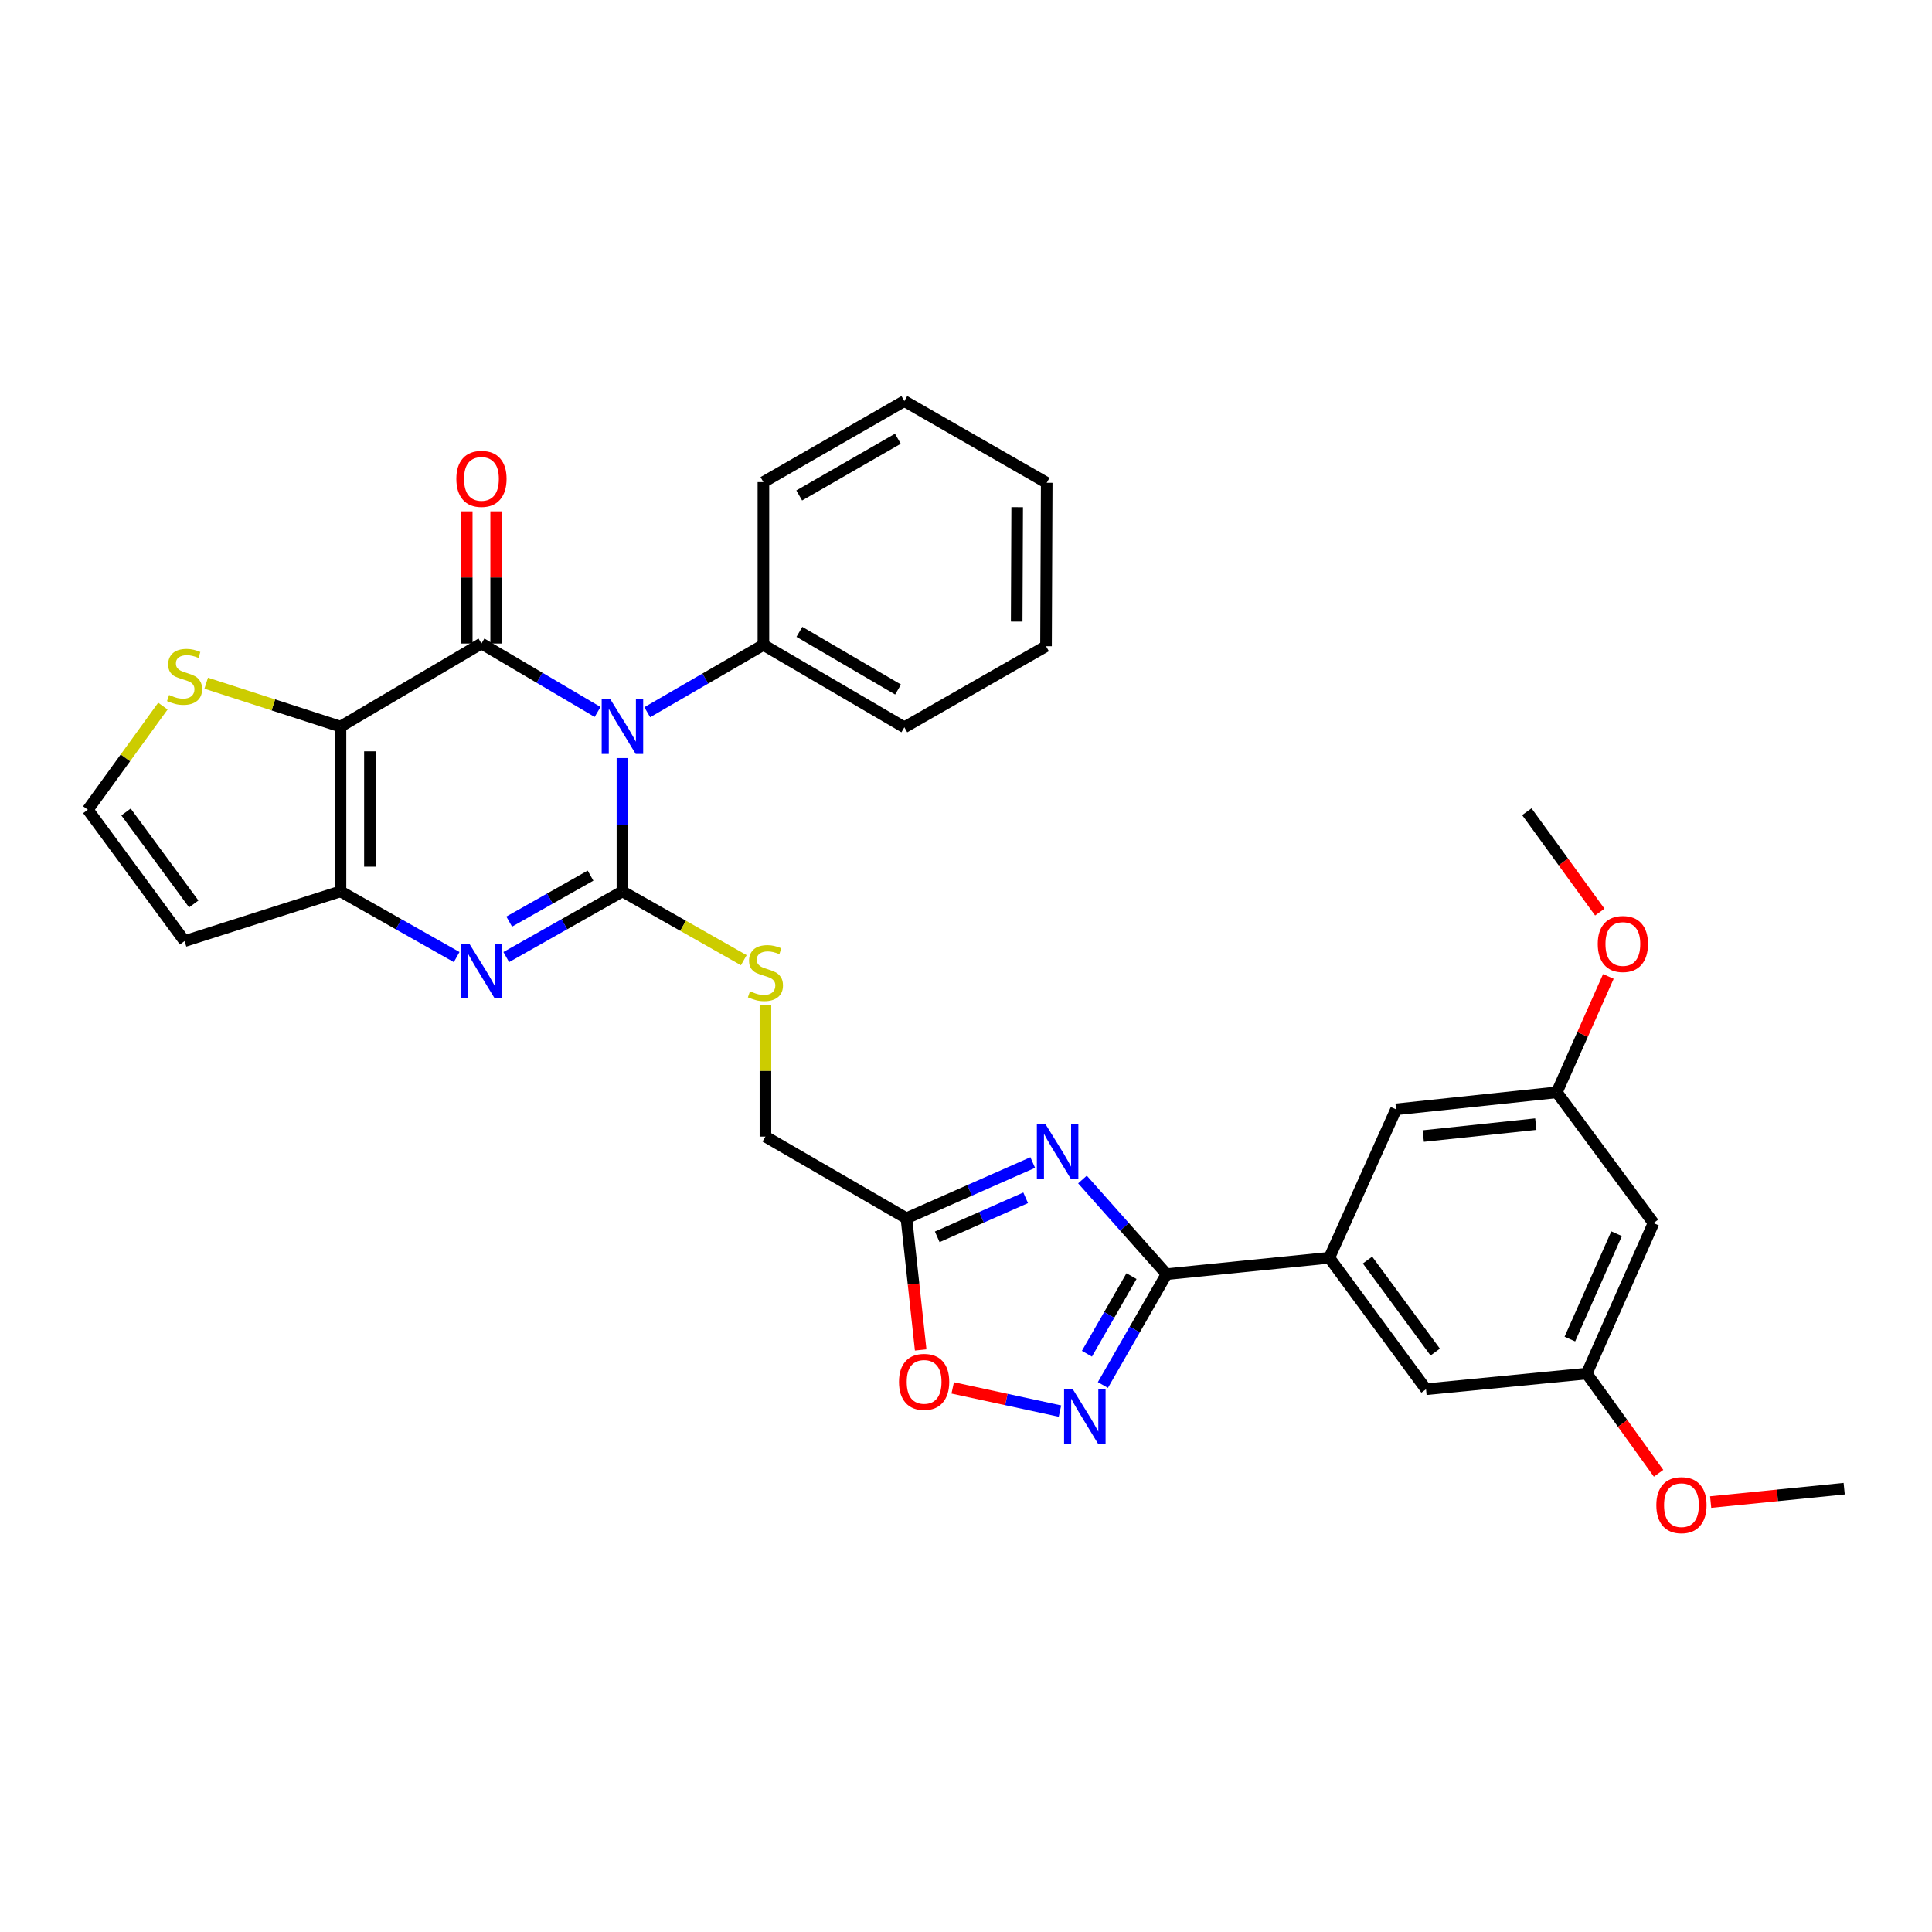 <?xml version='1.0' encoding='iso-8859-1'?>
<svg version='1.1' baseProfile='full'
              xmlns='http://www.w3.org/2000/svg'
                      xmlns:rdkit='http://www.rdkit.org/xml'
                      xmlns:xlink='http://www.w3.org/1999/xlink'
                  xml:space='preserve'
width='1000px' height='1000px' viewBox='0 0 1000 1000'>
<!-- END OF HEADER -->
<rect style='opacity:1.0;fill:#FFFFFF;stroke:none' width='1000' height='1000' x='0' y='0'> </rect>
<path class='bond-0' d='M 322.17,392.378 L 322.17,426.881' style='fill:none;fill-rule:evenodd;stroke:#0000FF;stroke-width:6px;stroke-linecap:butt;stroke-linejoin:miter;stroke-opacity:1' />
<path class='bond-0' d='M 322.17,426.881 L 322.17,461.384' style='fill:none;fill-rule:evenodd;stroke:#000000;stroke-width:6px;stroke-linecap:butt;stroke-linejoin:miter;stroke-opacity:1' />
<path class='bond-1' d='M 309.313,368.508 L 279.257,350.793' style='fill:none;fill-rule:evenodd;stroke:#0000FF;stroke-width:6px;stroke-linecap:butt;stroke-linejoin:miter;stroke-opacity:1' />
<path class='bond-1' d='M 279.257,350.793 L 249.201,333.078' style='fill:none;fill-rule:evenodd;stroke:#000000;stroke-width:6px;stroke-linecap:butt;stroke-linejoin:miter;stroke-opacity:1' />
<path class='bond-14' d='M 335.019,368.638 L 365.08,351.213' style='fill:none;fill-rule:evenodd;stroke:#0000FF;stroke-width:6px;stroke-linecap:butt;stroke-linejoin:miter;stroke-opacity:1' />
<path class='bond-14' d='M 365.08,351.213 L 395.14,333.788' style='fill:none;fill-rule:evenodd;stroke:#000000;stroke-width:6px;stroke-linecap:butt;stroke-linejoin:miter;stroke-opacity:1' />
<path class='bond-3' d='M 322.17,461.384 L 292.103,478.383' style='fill:none;fill-rule:evenodd;stroke:#000000;stroke-width:6px;stroke-linecap:butt;stroke-linejoin:miter;stroke-opacity:1' />
<path class='bond-3' d='M 292.103,478.383 L 262.036,495.383' style='fill:none;fill-rule:evenodd;stroke:#0000FF;stroke-width:6px;stroke-linecap:butt;stroke-linejoin:miter;stroke-opacity:1' />
<path class='bond-3' d='M 305.654,453.226 L 284.607,465.126' style='fill:none;fill-rule:evenodd;stroke:#000000;stroke-width:6px;stroke-linecap:butt;stroke-linejoin:miter;stroke-opacity:1' />
<path class='bond-3' d='M 284.607,465.126 L 263.561,477.026' style='fill:none;fill-rule:evenodd;stroke:#0000FF;stroke-width:6px;stroke-linecap:butt;stroke-linejoin:miter;stroke-opacity:1' />
<path class='bond-12' d='M 322.17,461.384 L 353.576,479.19' style='fill:none;fill-rule:evenodd;stroke:#000000;stroke-width:6px;stroke-linecap:butt;stroke-linejoin:miter;stroke-opacity:1' />
<path class='bond-12' d='M 353.576,479.19 L 384.982,496.997' style='fill:none;fill-rule:evenodd;stroke:#CCCC00;stroke-width:6px;stroke-linecap:butt;stroke-linejoin:miter;stroke-opacity:1' />
<path class='bond-2' d='M 249.201,333.078 L 176.24,376.086' style='fill:none;fill-rule:evenodd;stroke:#000000;stroke-width:6px;stroke-linecap:butt;stroke-linejoin:miter;stroke-opacity:1' />
<path class='bond-15' d='M 256.816,333.078 L 256.816,298.875' style='fill:none;fill-rule:evenodd;stroke:#000000;stroke-width:6px;stroke-linecap:butt;stroke-linejoin:miter;stroke-opacity:1' />
<path class='bond-15' d='M 256.816,298.875 L 256.816,264.672' style='fill:none;fill-rule:evenodd;stroke:#FF0000;stroke-width:6px;stroke-linecap:butt;stroke-linejoin:miter;stroke-opacity:1' />
<path class='bond-15' d='M 241.586,333.078 L 241.586,298.875' style='fill:none;fill-rule:evenodd;stroke:#000000;stroke-width:6px;stroke-linecap:butt;stroke-linejoin:miter;stroke-opacity:1' />
<path class='bond-15' d='M 241.586,298.875 L 241.586,264.672' style='fill:none;fill-rule:evenodd;stroke:#FF0000;stroke-width:6px;stroke-linecap:butt;stroke-linejoin:miter;stroke-opacity:1' />
<path class='bond-11' d='M 176.24,376.086 L 141.484,364.857' style='fill:none;fill-rule:evenodd;stroke:#000000;stroke-width:6px;stroke-linecap:butt;stroke-linejoin:miter;stroke-opacity:1' />
<path class='bond-11' d='M 141.484,364.857 L 106.729,353.627' style='fill:none;fill-rule:evenodd;stroke:#CCCC00;stroke-width:6px;stroke-linecap:butt;stroke-linejoin:miter;stroke-opacity:1' />
<path class='bond-32' d='M 176.24,376.086 L 176.24,461.384' style='fill:none;fill-rule:evenodd;stroke:#000000;stroke-width:6px;stroke-linecap:butt;stroke-linejoin:miter;stroke-opacity:1' />
<path class='bond-32' d='M 191.47,388.881 L 191.47,448.589' style='fill:none;fill-rule:evenodd;stroke:#000000;stroke-width:6px;stroke-linecap:butt;stroke-linejoin:miter;stroke-opacity:1' />
<path class='bond-4' d='M 236.365,495.383 L 206.303,478.383' style='fill:none;fill-rule:evenodd;stroke:#0000FF;stroke-width:6px;stroke-linecap:butt;stroke-linejoin:miter;stroke-opacity:1' />
<path class='bond-4' d='M 206.303,478.383 L 176.24,461.384' style='fill:none;fill-rule:evenodd;stroke:#000000;stroke-width:6px;stroke-linecap:butt;stroke-linejoin:miter;stroke-opacity:1' />
<path class='bond-13' d='M 176.24,461.384 L 95.528,487.114' style='fill:none;fill-rule:evenodd;stroke:#000000;stroke-width:6px;stroke-linecap:butt;stroke-linejoin:miter;stroke-opacity:1' />
<path class='bond-5' d='M 534.538,601.726 L 501.849,616.15' style='fill:none;fill-rule:evenodd;stroke:#0000FF;stroke-width:6px;stroke-linecap:butt;stroke-linejoin:miter;stroke-opacity:1' />
<path class='bond-5' d='M 501.849,616.15 L 469.159,630.574' style='fill:none;fill-rule:evenodd;stroke:#000000;stroke-width:6px;stroke-linecap:butt;stroke-linejoin:miter;stroke-opacity:1' />
<path class='bond-5' d='M 530.88,619.988 L 507.997,630.084' style='fill:none;fill-rule:evenodd;stroke:#0000FF;stroke-width:6px;stroke-linecap:butt;stroke-linejoin:miter;stroke-opacity:1' />
<path class='bond-5' d='M 507.997,630.084 L 485.114,640.181' style='fill:none;fill-rule:evenodd;stroke:#000000;stroke-width:6px;stroke-linecap:butt;stroke-linejoin:miter;stroke-opacity:1' />
<path class='bond-6' d='M 560.279,610.516 L 582.045,635.005' style='fill:none;fill-rule:evenodd;stroke:#0000FF;stroke-width:6px;stroke-linecap:butt;stroke-linejoin:miter;stroke-opacity:1' />
<path class='bond-6' d='M 582.045,635.005 L 603.811,659.495' style='fill:none;fill-rule:evenodd;stroke:#000000;stroke-width:6px;stroke-linecap:butt;stroke-linejoin:miter;stroke-opacity:1' />
<path class='bond-10' d='M 603.811,659.495 L 688.051,651.017' style='fill:none;fill-rule:evenodd;stroke:#000000;stroke-width:6px;stroke-linecap:butt;stroke-linejoin:miter;stroke-opacity:1' />
<path class='bond-35' d='M 603.811,659.495 L 587.333,688.189' style='fill:none;fill-rule:evenodd;stroke:#000000;stroke-width:6px;stroke-linecap:butt;stroke-linejoin:miter;stroke-opacity:1' />
<path class='bond-35' d='M 587.333,688.189 L 570.856,716.883' style='fill:none;fill-rule:evenodd;stroke:#0000FF;stroke-width:6px;stroke-linecap:butt;stroke-linejoin:miter;stroke-opacity:1' />
<path class='bond-35' d='M 585.66,660.519 L 574.126,680.604' style='fill:none;fill-rule:evenodd;stroke:#000000;stroke-width:6px;stroke-linecap:butt;stroke-linejoin:miter;stroke-opacity:1' />
<path class='bond-35' d='M 574.126,680.604 L 562.591,700.69' style='fill:none;fill-rule:evenodd;stroke:#0000FF;stroke-width:6px;stroke-linecap:butt;stroke-linejoin:miter;stroke-opacity:1' />
<path class='bond-7' d='M 548.637,730.384 L 520.879,724.381' style='fill:none;fill-rule:evenodd;stroke:#0000FF;stroke-width:6px;stroke-linecap:butt;stroke-linejoin:miter;stroke-opacity:1' />
<path class='bond-7' d='M 520.879,724.381 L 493.121,718.378' style='fill:none;fill-rule:evenodd;stroke:#FF0000;stroke-width:6px;stroke-linecap:butt;stroke-linejoin:miter;stroke-opacity:1' />
<path class='bond-8' d='M 469.159,630.574 L 396.189,588.294' style='fill:none;fill-rule:evenodd;stroke:#000000;stroke-width:6px;stroke-linecap:butt;stroke-linejoin:miter;stroke-opacity:1' />
<path class='bond-9' d='M 469.159,630.574 L 472.85,664.652' style='fill:none;fill-rule:evenodd;stroke:#000000;stroke-width:6px;stroke-linecap:butt;stroke-linejoin:miter;stroke-opacity:1' />
<path class='bond-9' d='M 472.85,664.652 L 476.541,698.731' style='fill:none;fill-rule:evenodd;stroke:#FF0000;stroke-width:6px;stroke-linecap:butt;stroke-linejoin:miter;stroke-opacity:1' />
<path class='bond-17' d='M 688.051,651.017 L 738.107,719.07' style='fill:none;fill-rule:evenodd;stroke:#000000;stroke-width:6px;stroke-linecap:butt;stroke-linejoin:miter;stroke-opacity:1' />
<path class='bond-17' d='M 707.828,652.2 L 742.868,699.838' style='fill:none;fill-rule:evenodd;stroke:#000000;stroke-width:6px;stroke-linecap:butt;stroke-linejoin:miter;stroke-opacity:1' />
<path class='bond-18' d='M 688.051,651.017 L 722.598,574.197' style='fill:none;fill-rule:evenodd;stroke:#000000;stroke-width:6px;stroke-linecap:butt;stroke-linejoin:miter;stroke-opacity:1' />
<path class='bond-16' d='M 84.315,365.481 L 64.885,392.292' style='fill:none;fill-rule:evenodd;stroke:#CCCC00;stroke-width:6px;stroke-linecap:butt;stroke-linejoin:miter;stroke-opacity:1' />
<path class='bond-16' d='M 64.885,392.292 L 45.455,419.103' style='fill:none;fill-rule:evenodd;stroke:#000000;stroke-width:6px;stroke-linecap:butt;stroke-linejoin:miter;stroke-opacity:1' />
<path class='bond-22' d='M 396.189,520.355 L 396.189,554.324' style='fill:none;fill-rule:evenodd;stroke:#CCCC00;stroke-width:6px;stroke-linecap:butt;stroke-linejoin:miter;stroke-opacity:1' />
<path class='bond-22' d='M 396.189,554.324 L 396.189,588.294' style='fill:none;fill-rule:evenodd;stroke:#000000;stroke-width:6px;stroke-linecap:butt;stroke-linejoin:miter;stroke-opacity:1' />
<path class='bond-34' d='M 95.528,487.114 L 45.455,419.103' style='fill:none;fill-rule:evenodd;stroke:#000000;stroke-width:6px;stroke-linecap:butt;stroke-linejoin:miter;stroke-opacity:1' />
<path class='bond-34' d='M 100.282,467.883 L 65.23,420.275' style='fill:none;fill-rule:evenodd;stroke:#000000;stroke-width:6px;stroke-linecap:butt;stroke-linejoin:miter;stroke-opacity:1' />
<path class='bond-25' d='M 395.14,333.788 L 468.093,376.441' style='fill:none;fill-rule:evenodd;stroke:#000000;stroke-width:6px;stroke-linecap:butt;stroke-linejoin:miter;stroke-opacity:1' />
<path class='bond-25' d='M 413.77,327.038 L 464.837,356.896' style='fill:none;fill-rule:evenodd;stroke:#000000;stroke-width:6px;stroke-linecap:butt;stroke-linejoin:miter;stroke-opacity:1' />
<path class='bond-26' d='M 395.14,333.788 L 395.14,249.54' style='fill:none;fill-rule:evenodd;stroke:#000000;stroke-width:6px;stroke-linecap:butt;stroke-linejoin:miter;stroke-opacity:1' />
<path class='bond-21' d='M 738.107,719.07 L 821.29,710.964' style='fill:none;fill-rule:evenodd;stroke:#000000;stroke-width:6px;stroke-linecap:butt;stroke-linejoin:miter;stroke-opacity:1' />
<path class='bond-20' d='M 722.598,574.197 L 805.797,565.381' style='fill:none;fill-rule:evenodd;stroke:#000000;stroke-width:6px;stroke-linecap:butt;stroke-linejoin:miter;stroke-opacity:1' />
<path class='bond-20' d='M 736.683,588.02 L 794.922,581.848' style='fill:none;fill-rule:evenodd;stroke:#000000;stroke-width:6px;stroke-linecap:butt;stroke-linejoin:miter;stroke-opacity:1' />
<path class='bond-19' d='M 855.854,633.053 L 821.29,710.964' style='fill:none;fill-rule:evenodd;stroke:#000000;stroke-width:6px;stroke-linecap:butt;stroke-linejoin:miter;stroke-opacity:1' />
<path class='bond-19' d='M 836.747,638.564 L 812.553,693.102' style='fill:none;fill-rule:evenodd;stroke:#000000;stroke-width:6px;stroke-linecap:butt;stroke-linejoin:miter;stroke-opacity:1' />
<path class='bond-36' d='M 855.854,633.053 L 805.797,565.381' style='fill:none;fill-rule:evenodd;stroke:#000000;stroke-width:6px;stroke-linecap:butt;stroke-linejoin:miter;stroke-opacity:1' />
<path class='bond-24' d='M 805.797,565.381 L 819.142,535.389' style='fill:none;fill-rule:evenodd;stroke:#000000;stroke-width:6px;stroke-linecap:butt;stroke-linejoin:miter;stroke-opacity:1' />
<path class='bond-24' d='M 819.142,535.389 L 832.486,505.398' style='fill:none;fill-rule:evenodd;stroke:#FF0000;stroke-width:6px;stroke-linecap:butt;stroke-linejoin:miter;stroke-opacity:1' />
<path class='bond-23' d='M 821.29,710.964 L 839.886,736.766' style='fill:none;fill-rule:evenodd;stroke:#000000;stroke-width:6px;stroke-linecap:butt;stroke-linejoin:miter;stroke-opacity:1' />
<path class='bond-23' d='M 839.886,736.766 L 858.482,762.568' style='fill:none;fill-rule:evenodd;stroke:#FF0000;stroke-width:6px;stroke-linecap:butt;stroke-linejoin:miter;stroke-opacity:1' />
<path class='bond-27' d='M 885.43,777.467 L 919.988,773.999' style='fill:none;fill-rule:evenodd;stroke:#FF0000;stroke-width:6px;stroke-linecap:butt;stroke-linejoin:miter;stroke-opacity:1' />
<path class='bond-27' d='M 919.988,773.999 L 954.545,770.531' style='fill:none;fill-rule:evenodd;stroke:#000000;stroke-width:6px;stroke-linecap:butt;stroke-linejoin:miter;stroke-opacity:1' />
<path class='bond-28' d='M 828.048,472.102 L 809.168,446.119' style='fill:none;fill-rule:evenodd;stroke:#FF0000;stroke-width:6px;stroke-linecap:butt;stroke-linejoin:miter;stroke-opacity:1' />
<path class='bond-28' d='M 809.168,446.119 L 790.288,420.135' style='fill:none;fill-rule:evenodd;stroke:#000000;stroke-width:6px;stroke-linecap:butt;stroke-linejoin:miter;stroke-opacity:1' />
<path class='bond-30' d='M 468.093,376.441 L 541.418,334.482' style='fill:none;fill-rule:evenodd;stroke:#000000;stroke-width:6px;stroke-linecap:butt;stroke-linejoin:miter;stroke-opacity:1' />
<path class='bond-29' d='M 395.14,249.54 L 468.093,207.598' style='fill:none;fill-rule:evenodd;stroke:#000000;stroke-width:6px;stroke-linecap:butt;stroke-linejoin:miter;stroke-opacity:1' />
<path class='bond-29' d='M 413.674,256.452 L 464.741,227.093' style='fill:none;fill-rule:evenodd;stroke:#000000;stroke-width:6px;stroke-linecap:butt;stroke-linejoin:miter;stroke-opacity:1' />
<path class='bond-31' d='M 468.093,207.598 L 541.773,249.895' style='fill:none;fill-rule:evenodd;stroke:#000000;stroke-width:6px;stroke-linecap:butt;stroke-linejoin:miter;stroke-opacity:1' />
<path class='bond-33' d='M 541.418,334.482 L 541.773,249.895' style='fill:none;fill-rule:evenodd;stroke:#000000;stroke-width:6px;stroke-linecap:butt;stroke-linejoin:miter;stroke-opacity:1' />
<path class='bond-33' d='M 526.241,321.73 L 526.49,262.519' style='fill:none;fill-rule:evenodd;stroke:#000000;stroke-width:6px;stroke-linecap:butt;stroke-linejoin:miter;stroke-opacity:1' />
<path  class='atom-0' d='M 315.91 361.926
L 325.19 376.926
Q 326.11 378.406, 327.59 381.086
Q 329.07 383.766, 329.15 383.926
L 329.15 361.926
L 332.91 361.926
L 332.91 390.246
L 329.03 390.246
L 319.07 373.846
Q 317.91 371.926, 316.67 369.726
Q 315.47 367.526, 315.11 366.846
L 315.11 390.246
L 311.43 390.246
L 311.43 361.926
L 315.91 361.926
' fill='#0000FF'/>
<path  class='atom-4' d='M 242.941 488.481
L 252.221 503.481
Q 253.141 504.961, 254.621 507.641
Q 256.101 510.321, 256.181 510.481
L 256.181 488.481
L 259.941 488.481
L 259.941 516.801
L 256.061 516.801
L 246.101 500.401
Q 244.941 498.481, 243.701 496.281
Q 242.501 494.081, 242.141 493.401
L 242.141 516.801
L 238.461 516.801
L 238.461 488.481
L 242.941 488.481
' fill='#0000FF'/>
<path  class='atom-6' d='M 541.157 581.884
L 550.437 596.884
Q 551.357 598.364, 552.837 601.044
Q 554.317 603.724, 554.397 603.884
L 554.397 581.884
L 558.157 581.884
L 558.157 610.204
L 554.277 610.204
L 544.317 593.804
Q 543.157 591.884, 541.917 589.684
Q 540.717 587.484, 540.357 586.804
L 540.357 610.204
L 536.677 610.204
L 536.677 581.884
L 541.157 581.884
' fill='#0000FF'/>
<path  class='atom-8' d='M 555.245 719.007
L 564.525 734.007
Q 565.445 735.487, 566.925 738.167
Q 568.405 740.847, 568.485 741.007
L 568.485 719.007
L 572.245 719.007
L 572.245 747.327
L 568.365 747.327
L 558.405 730.927
Q 557.245 729.007, 556.005 726.807
Q 554.805 724.607, 554.445 723.927
L 554.445 747.327
L 550.765 747.327
L 550.765 719.007
L 555.245 719.007
' fill='#0000FF'/>
<path  class='atom-10' d='M 465.322 715.258
Q 465.322 708.458, 468.682 704.658
Q 472.042 700.858, 478.322 700.858
Q 484.602 700.858, 487.962 704.658
Q 491.322 708.458, 491.322 715.258
Q 491.322 722.138, 487.922 726.058
Q 484.522 729.938, 478.322 729.938
Q 472.082 729.938, 468.682 726.058
Q 465.322 722.178, 465.322 715.258
M 478.322 726.738
Q 482.642 726.738, 484.962 723.858
Q 487.322 720.938, 487.322 715.258
Q 487.322 709.698, 484.962 706.898
Q 482.642 704.058, 478.322 704.058
Q 474.002 704.058, 471.642 706.858
Q 469.322 709.658, 469.322 715.258
Q 469.322 720.978, 471.642 723.858
Q 474.002 726.738, 478.322 726.738
' fill='#FF0000'/>
<path  class='atom-12' d='M 87.528 359.729
Q 87.848 359.849, 89.168 360.409
Q 90.488 360.969, 91.928 361.329
Q 93.408 361.649, 94.848 361.649
Q 97.528 361.649, 99.088 360.369
Q 100.648 359.049, 100.648 356.769
Q 100.648 355.209, 99.848 354.249
Q 99.088 353.289, 97.888 352.769
Q 96.688 352.249, 94.688 351.649
Q 92.168 350.889, 90.648 350.169
Q 89.168 349.449, 88.088 347.929
Q 87.048 346.409, 87.048 343.849
Q 87.048 340.289, 89.448 338.089
Q 91.888 335.889, 96.688 335.889
Q 99.968 335.889, 103.688 337.449
L 102.768 340.529
Q 99.368 339.129, 96.808 339.129
Q 94.048 339.129, 92.528 340.289
Q 91.008 341.409, 91.048 343.369
Q 91.048 344.889, 91.808 345.809
Q 92.608 346.729, 93.728 347.249
Q 94.888 347.769, 96.808 348.369
Q 99.368 349.169, 100.888 349.969
Q 102.408 350.769, 103.488 352.409
Q 104.608 354.009, 104.608 356.769
Q 104.608 360.689, 101.968 362.809
Q 99.368 364.889, 95.008 364.889
Q 92.488 364.889, 90.568 364.329
Q 88.688 363.809, 86.448 362.889
L 87.528 359.729
' fill='#CCCC00'/>
<path  class='atom-13' d='M 388.189 513.071
Q 388.509 513.191, 389.829 513.751
Q 391.149 514.311, 392.589 514.671
Q 394.069 514.991, 395.509 514.991
Q 398.189 514.991, 399.749 513.711
Q 401.309 512.391, 401.309 510.111
Q 401.309 508.551, 400.509 507.591
Q 399.749 506.631, 398.549 506.111
Q 397.349 505.591, 395.349 504.991
Q 392.829 504.231, 391.309 503.511
Q 389.829 502.791, 388.749 501.271
Q 387.709 499.751, 387.709 497.191
Q 387.709 493.631, 390.109 491.431
Q 392.549 489.231, 397.349 489.231
Q 400.629 489.231, 404.349 490.791
L 403.429 493.871
Q 400.029 492.471, 397.469 492.471
Q 394.709 492.471, 393.189 493.631
Q 391.669 494.751, 391.709 496.711
Q 391.709 498.231, 392.469 499.151
Q 393.269 500.071, 394.389 500.591
Q 395.549 501.111, 397.469 501.711
Q 400.029 502.511, 401.549 503.311
Q 403.069 504.111, 404.149 505.751
Q 405.269 507.351, 405.269 510.111
Q 405.269 514.031, 402.629 516.151
Q 400.029 518.231, 395.669 518.231
Q 393.149 518.231, 391.229 517.671
Q 389.349 517.151, 387.109 516.231
L 388.189 513.071
' fill='#CCCC00'/>
<path  class='atom-16' d='M 236.201 247.86
Q 236.201 241.06, 239.561 237.26
Q 242.921 233.46, 249.201 233.46
Q 255.481 233.46, 258.841 237.26
Q 262.201 241.06, 262.201 247.86
Q 262.201 254.74, 258.801 258.66
Q 255.401 262.54, 249.201 262.54
Q 242.961 262.54, 239.561 258.66
Q 236.201 254.78, 236.201 247.86
M 249.201 259.34
Q 253.521 259.34, 255.841 256.46
Q 258.201 253.54, 258.201 247.86
Q 258.201 242.3, 255.841 239.5
Q 253.521 236.66, 249.201 236.66
Q 244.881 236.66, 242.521 239.46
Q 240.201 242.26, 240.201 247.86
Q 240.201 253.58, 242.521 256.46
Q 244.881 259.34, 249.201 259.34
' fill='#FF0000'/>
<path  class='atom-24' d='M 857.314 779.064
Q 857.314 772.264, 860.674 768.464
Q 864.034 764.664, 870.314 764.664
Q 876.594 764.664, 879.954 768.464
Q 883.314 772.264, 883.314 779.064
Q 883.314 785.944, 879.914 789.864
Q 876.514 793.744, 870.314 793.744
Q 864.074 793.744, 860.674 789.864
Q 857.314 785.984, 857.314 779.064
M 870.314 790.544
Q 874.634 790.544, 876.954 787.664
Q 879.314 784.744, 879.314 779.064
Q 879.314 773.504, 876.954 770.704
Q 874.634 767.864, 870.314 767.864
Q 865.994 767.864, 863.634 770.664
Q 861.314 773.464, 861.314 779.064
Q 861.314 784.784, 863.634 787.664
Q 865.994 790.544, 870.314 790.544
' fill='#FF0000'/>
<path  class='atom-25' d='M 826.989 488.616
Q 826.989 481.816, 830.349 478.016
Q 833.709 474.216, 839.989 474.216
Q 846.269 474.216, 849.629 478.016
Q 852.989 481.816, 852.989 488.616
Q 852.989 495.496, 849.589 499.416
Q 846.189 503.296, 839.989 503.296
Q 833.749 503.296, 830.349 499.416
Q 826.989 495.536, 826.989 488.616
M 839.989 500.096
Q 844.309 500.096, 846.629 497.216
Q 848.989 494.296, 848.989 488.616
Q 848.989 483.056, 846.629 480.256
Q 844.309 477.416, 839.989 477.416
Q 835.669 477.416, 833.309 480.216
Q 830.989 483.016, 830.989 488.616
Q 830.989 494.336, 833.309 497.216
Q 835.669 500.096, 839.989 500.096
' fill='#FF0000'/>
</svg>
